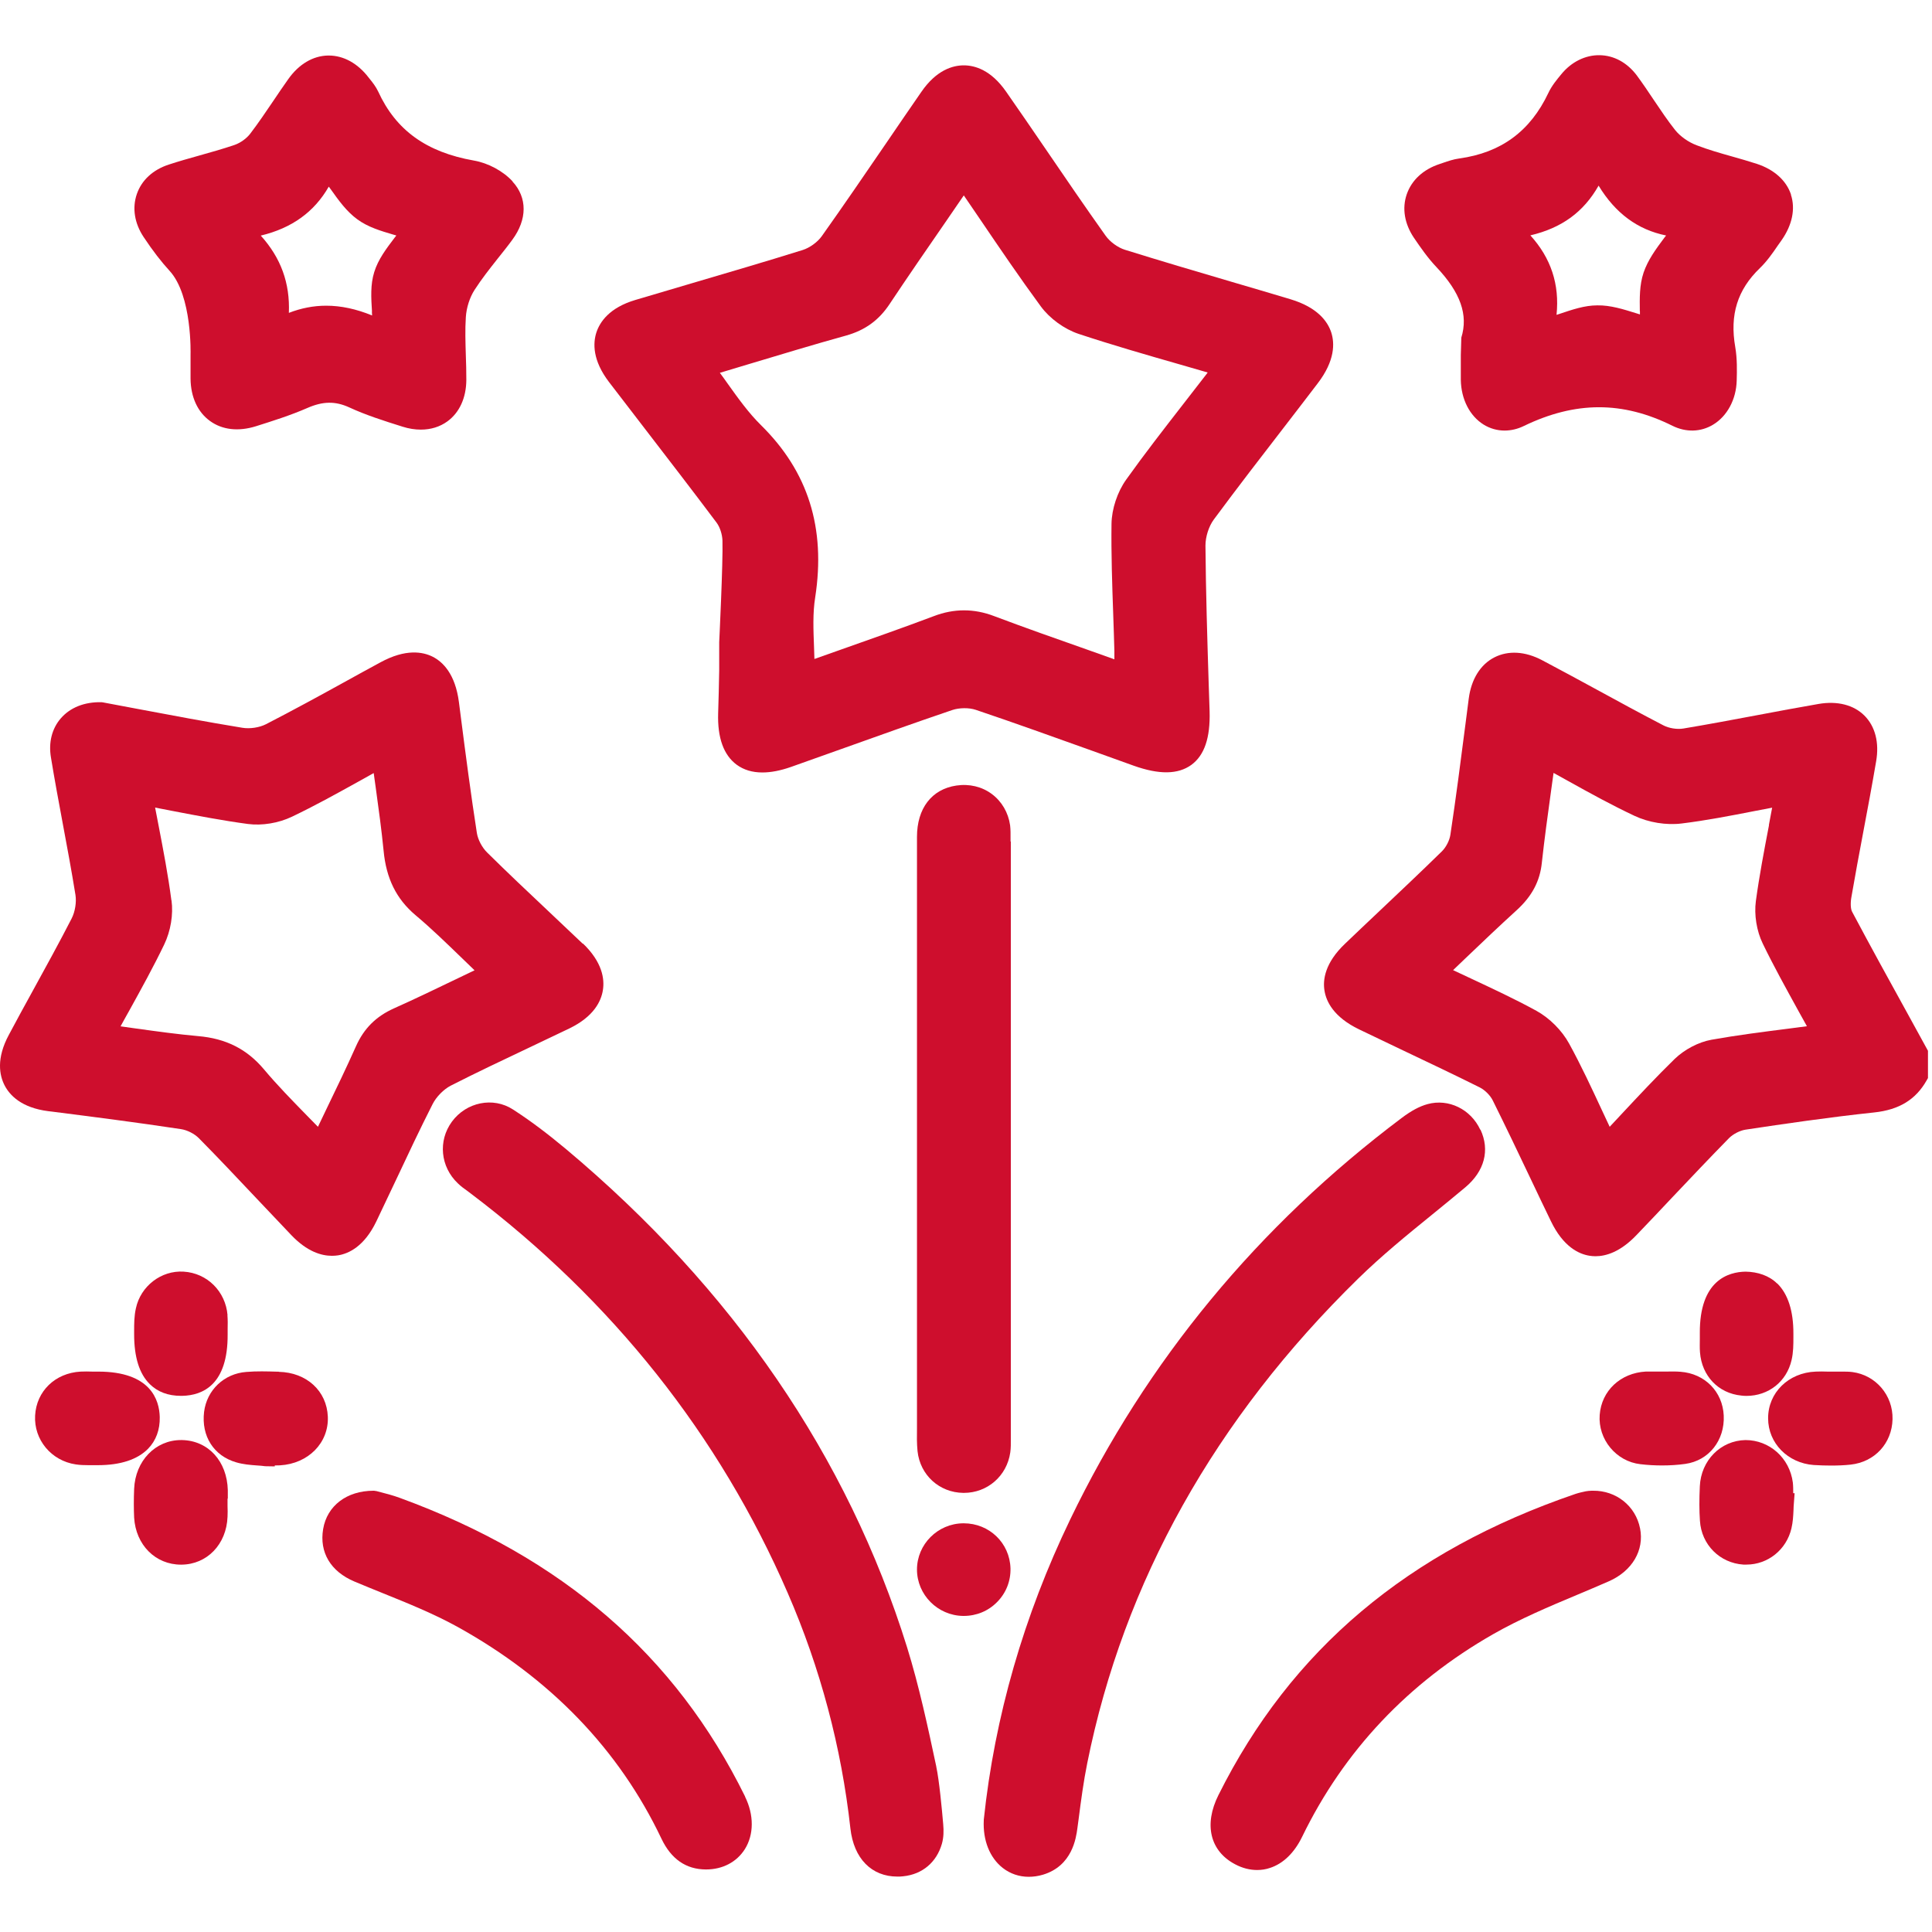 <svg xmlns="http://www.w3.org/2000/svg" width="35" height="35" viewBox="0 0 35 35" fill="none"><path d="M34.582 18.407C34.242 17.79 33.889 17.151 33.553 16.518C33.525 16.466 33.52 16.358 33.541 16.245C33.608 15.858 33.679 15.473 33.752 15.088C33.834 14.656 33.914 14.226 33.988 13.792C34.047 13.452 33.971 13.159 33.776 12.964C33.582 12.77 33.287 12.695 32.949 12.752C32.574 12.817 32.201 12.886 31.828 12.957C31.391 13.039 30.939 13.124 30.495 13.198C30.382 13.217 30.232 13.193 30.131 13.139C29.73 12.931 29.326 12.711 28.934 12.497C28.602 12.317 28.269 12.135 27.936 11.96C27.629 11.798 27.323 11.781 27.072 11.909C26.818 12.039 26.654 12.305 26.608 12.654L26.549 13.112C26.464 13.773 26.376 14.455 26.275 15.123C26.26 15.225 26.197 15.348 26.123 15.421C25.748 15.789 25.357 16.157 24.981 16.513C24.776 16.707 24.57 16.901 24.367 17.096C24.002 17.443 23.962 17.75 23.994 17.944C24.025 18.142 24.158 18.425 24.623 18.649C24.892 18.779 25.161 18.907 25.432 19.036C25.885 19.251 26.352 19.473 26.808 19.7C26.9 19.747 26.999 19.844 27.044 19.938C27.283 20.419 27.518 20.911 27.745 21.389C27.861 21.633 27.977 21.878 28.096 22.122C28.318 22.584 28.599 22.718 28.795 22.749C28.828 22.754 28.864 22.758 28.902 22.758C29.095 22.758 29.355 22.68 29.647 22.374C29.865 22.147 30.082 21.918 30.299 21.687C30.632 21.335 30.978 20.97 31.323 20.618C31.396 20.545 31.519 20.481 31.621 20.465C32.316 20.36 33.136 20.24 33.953 20.153C34.406 20.105 34.708 19.919 34.904 19.57L34.927 19.53V19.036L34.582 18.407ZM32.047 14.949C31.956 15.423 31.871 15.869 31.809 16.325C31.776 16.572 31.823 16.867 31.934 17.094C32.135 17.509 32.354 17.902 32.584 18.321C32.635 18.411 32.683 18.501 32.734 18.591C32.626 18.605 32.52 18.619 32.414 18.633C31.928 18.695 31.469 18.753 31.004 18.836C30.771 18.878 30.518 19.011 30.339 19.183C30.008 19.506 29.699 19.837 29.371 20.188C29.301 20.262 29.23 20.339 29.161 20.413C29.116 20.318 29.072 20.224 29.029 20.131C28.831 19.705 28.644 19.303 28.427 18.907C28.295 18.666 28.073 18.444 27.834 18.312C27.438 18.095 27.035 17.908 26.608 17.708C26.515 17.665 26.419 17.62 26.324 17.575C26.395 17.507 26.466 17.439 26.536 17.372C26.858 17.064 27.162 16.775 27.478 16.487C27.752 16.237 27.898 15.964 27.932 15.628C27.979 15.199 28.037 14.776 28.099 14.328C28.113 14.22 28.128 14.111 28.144 14.002C28.234 14.052 28.325 14.101 28.413 14.151C28.819 14.377 29.203 14.588 29.609 14.779C29.867 14.901 30.188 14.953 30.466 14.918C30.905 14.864 31.335 14.781 31.79 14.692C31.894 14.672 31.998 14.652 32.104 14.632C32.083 14.738 32.064 14.842 32.045 14.946L32.047 14.949Z" fill="#CE0E2D"></path><path d="M24.117 6.023C24.054 5.83 23.875 5.57 23.378 5.421C23.018 5.313 22.659 5.207 22.3 5.102C21.668 4.916 21.014 4.723 20.376 4.524C20.249 4.484 20.107 4.38 20.029 4.27C19.661 3.752 19.296 3.219 18.944 2.702C18.706 2.355 18.469 2.006 18.227 1.661C17.953 1.267 17.66 1.184 17.46 1.184C17.261 1.184 16.964 1.267 16.69 1.666C16.478 1.973 16.267 2.28 16.057 2.589C15.677 3.144 15.285 3.719 14.889 4.276C14.813 4.385 14.669 4.489 14.542 4.529C13.881 4.736 13.206 4.933 12.552 5.126C12.203 5.228 11.854 5.331 11.507 5.435C11.039 5.575 10.867 5.832 10.804 6.023C10.742 6.216 10.732 6.526 11.032 6.92C11.247 7.201 11.462 7.481 11.679 7.762C12.107 8.319 12.552 8.895 12.98 9.466C13.041 9.547 13.084 9.677 13.088 9.792C13.1 10.182 13.029 11.635 13.029 11.635C13.029 11.805 13.029 11.976 13.029 12.146C13.025 12.405 13.018 12.662 13.01 12.92C12.996 13.365 13.109 13.679 13.346 13.854C13.475 13.948 13.629 13.994 13.811 13.994C13.966 13.994 14.138 13.961 14.329 13.894C14.629 13.788 14.931 13.68 15.231 13.573C15.892 13.337 16.576 13.092 17.251 12.863C17.379 12.82 17.556 12.818 17.679 12.86C18.389 13.099 19.107 13.358 19.803 13.607C20.048 13.696 20.292 13.783 20.537 13.871C21 14.036 21.34 14.031 21.582 13.857C21.819 13.684 21.927 13.366 21.913 12.886L21.897 12.4C21.871 11.576 21.845 10.722 21.838 9.884C21.838 9.726 21.897 9.537 21.989 9.412C22.411 8.841 22.852 8.27 23.279 7.717C23.476 7.46 23.676 7.203 23.872 6.944C24.188 6.531 24.179 6.216 24.117 6.023ZM20.167 11.133C20.174 11.354 20.183 11.574 20.188 11.794C20.188 11.843 20.188 11.891 20.188 11.944C20.027 11.886 19.867 11.831 19.708 11.773C19.123 11.567 18.571 11.373 18.014 11.163C17.827 11.091 17.645 11.057 17.464 11.057C17.284 11.057 17.101 11.091 16.914 11.163C16.357 11.373 15.809 11.565 15.229 11.77C15.071 11.825 14.913 11.881 14.754 11.938C14.752 11.867 14.748 11.796 14.747 11.725C14.735 11.407 14.722 11.109 14.768 10.822C14.962 9.565 14.641 8.544 13.785 7.701C13.565 7.484 13.379 7.226 13.183 6.951C13.136 6.885 13.09 6.819 13.041 6.754C13.209 6.703 13.376 6.653 13.543 6.603C14.157 6.419 14.736 6.243 15.328 6.079C15.67 5.983 15.92 5.803 16.114 5.511C16.452 5.003 16.796 4.505 17.159 3.979C17.259 3.835 17.36 3.687 17.46 3.54C17.558 3.684 17.655 3.825 17.75 3.965C18.123 4.515 18.477 5.036 18.854 5.549C19.017 5.771 19.281 5.962 19.541 6.049C20.145 6.249 20.745 6.422 21.38 6.604C21.545 6.651 21.712 6.7 21.878 6.748C21.871 6.757 21.864 6.767 21.858 6.776C21.713 6.963 21.568 7.151 21.422 7.338C21.082 7.776 20.731 8.227 20.403 8.687C20.242 8.912 20.14 9.221 20.136 9.49C20.129 10.038 20.148 10.594 20.167 11.13V11.133Z" fill="#CE0E2D"></path><path d="M10.56 17.099C10.353 16.903 10.147 16.707 9.939 16.511C9.571 16.164 9.191 15.806 8.826 15.445C8.733 15.354 8.658 15.211 8.639 15.091C8.53 14.39 8.436 13.672 8.347 12.978L8.314 12.721C8.248 12.208 8.021 11.991 7.842 11.899C7.662 11.807 7.351 11.749 6.892 11.999C6.678 12.114 6.466 12.232 6.255 12.348C5.786 12.607 5.3 12.872 4.818 13.12C4.698 13.181 4.526 13.207 4.389 13.184C3.747 13.079 3.111 12.959 2.495 12.843C2.283 12.803 2.073 12.763 1.868 12.725L1.84 12.721C1.528 12.714 1.271 12.818 1.101 13.014C0.94 13.2 0.877 13.452 0.923 13.722C0.988 14.121 1.063 14.524 1.136 14.915C1.216 15.34 1.297 15.78 1.367 16.212C1.388 16.346 1.36 16.518 1.297 16.641C1.07 17.083 0.825 17.528 0.589 17.958C0.445 18.22 0.301 18.482 0.161 18.746C-0.072 19.178 -0.009 19.483 0.083 19.662C0.175 19.841 0.388 20.068 0.874 20.13L0.935 20.137C1.703 20.235 2.5 20.337 3.277 20.455C3.393 20.472 3.525 20.54 3.605 20.622C3.956 20.977 4.304 21.347 4.641 21.704C4.854 21.93 5.068 22.155 5.281 22.379C5.564 22.674 5.821 22.75 6.012 22.75C6.052 22.75 6.088 22.747 6.123 22.742C6.319 22.711 6.6 22.579 6.817 22.128C6.937 21.878 7.055 21.628 7.173 21.378C7.386 20.925 7.606 20.457 7.837 20.002C7.905 19.868 8.037 19.735 8.163 19.669C8.63 19.431 9.114 19.202 9.583 18.98C9.828 18.864 10.072 18.747 10.317 18.63C10.761 18.414 10.891 18.135 10.922 17.937C10.954 17.739 10.915 17.432 10.558 17.09L10.56 17.099ZM3.105 16.311C3.046 15.857 2.961 15.414 2.871 14.946C2.85 14.842 2.831 14.736 2.81 14.63C2.916 14.651 3.02 14.67 3.124 14.691C3.593 14.781 4.035 14.866 4.49 14.927C4.749 14.961 5.047 14.911 5.288 14.796C5.694 14.602 6.083 14.387 6.492 14.16C6.584 14.109 6.676 14.057 6.77 14.005C6.782 14.097 6.794 14.187 6.808 14.278C6.862 14.668 6.912 15.036 6.949 15.409C6.996 15.914 7.18 16.285 7.525 16.577C7.818 16.823 8.092 17.09 8.384 17.372C8.453 17.439 8.524 17.509 8.597 17.578C8.5 17.625 8.405 17.67 8.311 17.715C7.908 17.909 7.527 18.093 7.138 18.267C6.812 18.413 6.593 18.631 6.449 18.954C6.277 19.339 6.095 19.717 5.902 20.116C5.856 20.215 5.807 20.314 5.76 20.413C5.696 20.347 5.63 20.28 5.566 20.215C5.287 19.929 5.023 19.66 4.78 19.37C4.473 19.006 4.094 18.813 3.588 18.77C3.222 18.737 2.856 18.687 2.469 18.633C2.375 18.619 2.279 18.607 2.184 18.593C2.234 18.499 2.286 18.409 2.337 18.317C2.564 17.906 2.779 17.517 2.975 17.11C3.092 16.866 3.142 16.568 3.107 16.311H3.105Z" fill="#CE0E2D"></path><path d="M32.446 3.525C32.361 3.27 32.142 3.072 31.826 2.968C31.675 2.919 31.524 2.876 31.372 2.833C31.162 2.774 30.943 2.711 30.74 2.633C30.587 2.576 30.438 2.47 30.346 2.355C30.211 2.185 30.086 1.998 29.964 1.817C29.865 1.668 29.761 1.514 29.652 1.366C29.478 1.135 29.241 1.005 28.982 1C28.722 0.995 28.468 1.12 28.285 1.344C28.203 1.443 28.111 1.554 28.05 1.684C27.722 2.378 27.193 2.767 26.435 2.871C26.331 2.885 26.237 2.918 26.145 2.949L26.081 2.971C25.784 3.068 25.573 3.263 25.484 3.521C25.397 3.775 25.444 4.054 25.614 4.307C25.736 4.486 25.866 4.674 26.022 4.838C26.457 5.298 26.602 5.704 26.473 6.117L26.464 6.433C26.464 6.596 26.464 6.74 26.464 6.882C26.47 7.231 26.624 7.535 26.879 7.693C26.995 7.764 27.124 7.8 27.256 7.8C27.372 7.8 27.492 7.773 27.606 7.717C28.54 7.266 29.395 7.264 30.299 7.714C30.544 7.835 30.811 7.828 31.033 7.694C31.29 7.54 31.453 7.235 31.462 6.896C31.467 6.719 31.472 6.499 31.436 6.289C31.333 5.702 31.476 5.248 31.882 4.857C32.01 4.733 32.111 4.589 32.208 4.446L32.274 4.353C32.468 4.077 32.529 3.783 32.444 3.527L32.446 3.525ZM29.709 5.637V5.696C29.687 5.689 29.664 5.682 29.642 5.675C29.414 5.604 29.173 5.527 28.937 5.532C28.704 5.532 28.484 5.609 28.25 5.687C28.233 5.692 28.215 5.699 28.198 5.704C28.255 5.151 28.097 4.675 27.724 4.264C28.293 4.13 28.689 3.841 28.96 3.363C29.265 3.865 29.669 4.162 30.183 4.266C30.171 4.281 30.16 4.297 30.148 4.311C29.995 4.516 29.853 4.71 29.775 4.939C29.699 5.165 29.704 5.404 29.707 5.637H29.709Z" fill="#CE0E2D"></path><path d="M9.286 3.286C9.113 3.098 8.844 2.954 8.587 2.909C7.723 2.757 7.173 2.359 6.852 1.66C6.812 1.575 6.756 1.502 6.706 1.44L6.678 1.405C6.48 1.146 6.223 1.006 5.956 1.006C5.951 1.006 5.948 1.006 5.942 1.006C5.67 1.011 5.415 1.162 5.224 1.431C5.13 1.563 5.04 1.696 4.95 1.83C4.816 2.028 4.679 2.231 4.533 2.422C4.467 2.509 4.356 2.588 4.251 2.625C4.042 2.696 3.824 2.758 3.612 2.817C3.426 2.869 3.242 2.921 3.059 2.981C2.772 3.074 2.566 3.263 2.479 3.515C2.392 3.767 2.436 4.044 2.602 4.294C2.77 4.547 2.92 4.74 3.071 4.905C3.485 5.354 3.452 6.42 3.452 6.42C3.452 6.571 3.452 6.716 3.452 6.862C3.456 7.194 3.581 7.466 3.805 7.627C4.025 7.787 4.318 7.822 4.639 7.721C4.946 7.624 5.266 7.523 5.568 7.391C5.849 7.268 6.074 7.265 6.324 7.379C6.631 7.521 6.957 7.624 7.272 7.723L7.294 7.73C7.407 7.766 7.518 7.783 7.624 7.783C7.804 7.783 7.969 7.733 8.106 7.633C8.325 7.473 8.446 7.206 8.448 6.883C8.448 6.734 8.445 6.586 8.439 6.437C8.432 6.198 8.424 5.974 8.439 5.746C8.45 5.573 8.509 5.389 8.597 5.252C8.722 5.058 8.866 4.875 9.017 4.684C9.106 4.572 9.196 4.461 9.281 4.344C9.553 3.975 9.555 3.581 9.284 3.288L9.286 3.286ZM6.737 5.647C6.737 5.67 6.741 5.693 6.741 5.715C6.453 5.597 6.177 5.538 5.909 5.538C5.68 5.538 5.455 5.582 5.233 5.668C5.255 5.129 5.089 4.672 4.724 4.268C5.288 4.133 5.694 3.839 5.956 3.381C5.968 3.397 5.979 3.413 5.991 3.428C6.138 3.635 6.279 3.831 6.473 3.973C6.664 4.114 6.897 4.183 7.121 4.249C7.14 4.254 7.16 4.261 7.18 4.266C7.167 4.282 7.157 4.298 7.145 4.311C7.001 4.502 6.85 4.698 6.779 4.931C6.709 5.155 6.723 5.394 6.739 5.646L6.737 5.647Z" fill="#CE0E2D"></path><path d="M16.962 32.004C16.81 31.29 16.652 30.55 16.432 29.841C15.356 26.388 13.277 23.351 10.253 20.816C9.912 20.531 9.597 20.295 9.291 20.098C8.934 19.867 8.448 19.964 8.186 20.321C7.933 20.667 7.978 21.137 8.294 21.437C8.349 21.491 8.408 21.533 8.465 21.574L8.521 21.616C11.094 23.561 13.031 25.999 14.271 28.86C14.861 30.217 15.243 31.652 15.406 33.125C15.467 33.67 15.79 33.996 16.256 33.996C16.291 33.996 16.326 33.996 16.36 33.991C16.713 33.956 16.968 33.733 17.063 33.403C17.096 33.288 17.098 33.167 17.087 33.047C17.065 32.789 17.015 32.252 16.962 32.008V32.004Z" fill="#CE0E2D"></path><path d="M26.817 20.467C26.645 20.094 26.242 19.898 25.862 20.002C25.716 20.042 25.567 20.122 25.394 20.252C22.791 22.208 20.77 24.656 19.387 27.528C18.547 29.272 18.019 31.101 17.822 32.966V32.976C17.804 33.341 17.931 33.655 18.165 33.839C18.302 33.946 18.465 34 18.637 34C18.72 34 18.807 33.988 18.894 33.962C19.427 33.802 19.494 33.294 19.517 33.127L19.541 32.949C19.584 32.615 19.63 32.27 19.697 31.939C20.357 28.657 22.008 25.704 24.606 23.162C25.026 22.751 25.494 22.369 25.949 22C26.149 21.837 26.348 21.675 26.546 21.509C26.893 21.217 26.994 20.837 26.82 20.464L26.817 20.467Z" fill="#CE0E2D"></path><path d="M18.307 15.246V15.189C18.307 15.112 18.309 15.034 18.299 14.951C18.266 14.72 18.148 14.519 17.969 14.385C17.788 14.25 17.559 14.196 17.325 14.231C16.879 14.297 16.612 14.644 16.612 15.161C16.612 16.473 16.612 17.786 16.612 19.098V25.732C16.612 25.78 16.612 25.827 16.612 25.876C16.61 26.009 16.608 26.148 16.622 26.289C16.668 26.721 17.016 27.04 17.452 27.045H17.462C17.887 27.045 18.24 26.74 18.302 26.313C18.314 26.23 18.312 26.152 18.312 26.074V26.018C18.312 22.426 18.312 18.836 18.312 15.244L18.307 15.246Z" fill="#CE0E2D"></path><path d="M29.711 27.688C29.631 27.28 29.275 27.001 28.861 27.006H28.833C28.798 27.008 28.762 27.009 28.729 27.016C28.67 27.029 28.607 27.042 28.543 27.063C25.505 28.101 23.388 29.885 22.073 32.52C21.805 33.055 21.922 33.535 22.375 33.773C22.506 33.843 22.642 33.877 22.774 33.877C22.854 33.877 22.932 33.865 23.008 33.839C23.247 33.761 23.449 33.565 23.591 33.272C24.346 31.719 25.51 30.483 27.054 29.602C27.533 29.329 28.057 29.107 28.566 28.894C28.76 28.812 28.954 28.731 29.147 28.646C29.569 28.46 29.791 28.084 29.711 27.686V27.688Z" fill="#CE0E2D"></path><path d="M13.499 32.548C12.236 29.982 10.188 28.212 7.239 27.134C7.117 27.089 6.992 27.058 6.902 27.034C6.871 27.025 6.845 27.018 6.822 27.013L6.775 27.006H6.767C6.282 27.006 5.925 27.278 5.854 27.7C5.783 28.122 5.989 28.469 6.421 28.651C6.593 28.724 6.767 28.793 6.94 28.864C7.391 29.046 7.856 29.234 8.281 29.468C9.97 30.402 11.214 31.694 11.983 33.31C12.158 33.678 12.427 33.865 12.786 33.867H12.791C13.091 33.867 13.346 33.733 13.494 33.499C13.659 33.235 13.661 32.88 13.497 32.548H13.499Z" fill="#CE0E2D"></path><path d="M5.049 24.849H5.018C4.837 24.844 4.65 24.838 4.462 24.854C4.06 24.884 3.746 25.182 3.697 25.579C3.645 26.017 3.872 26.374 4.28 26.492C4.407 26.529 4.532 26.539 4.655 26.548C4.705 26.551 4.756 26.555 4.804 26.562L4.978 26.565V26.548C5.011 26.548 5.04 26.548 5.071 26.546C5.585 26.517 5.958 26.138 5.939 25.665C5.92 25.198 5.555 24.863 5.051 24.852L5.049 24.849Z" fill="#CE0E2D"></path><path d="M30.445 24.851C30.36 24.844 30.276 24.846 30.197 24.847C30.193 24.847 30.19 24.847 30.186 24.847H30.013C29.947 24.846 29.883 24.846 29.817 24.847C29.357 24.872 29.013 25.194 28.98 25.632C28.947 26.074 29.277 26.475 29.716 26.525C29.85 26.541 29.982 26.548 30.11 26.548C30.254 26.548 30.395 26.539 30.53 26.52C30.957 26.461 31.248 26.093 31.227 25.644C31.207 25.21 30.884 24.884 30.445 24.851Z" fill="#CE0E2D"></path><path d="M1.774 24.848H1.677C1.604 24.846 1.53 24.844 1.459 24.848C0.999 24.874 0.66 25.202 0.636 25.644C0.612 26.081 0.928 26.463 1.372 26.529C1.45 26.541 1.528 26.543 1.603 26.543C1.63 26.543 1.658 26.543 1.686 26.543H1.768C1.768 26.543 1.769 26.543 1.771 26.543C2.182 26.543 2.489 26.442 2.682 26.246C2.826 26.099 2.899 25.901 2.894 25.672C2.887 25.363 2.731 24.848 1.78 24.848H1.774Z" fill="#CE0E2D"></path><path d="M33.558 24.856C33.494 24.848 33.433 24.848 33.374 24.848H33.107C33.036 24.846 32.963 24.844 32.892 24.848C32.399 24.867 32.029 25.231 32.031 25.695C32.031 26.144 32.388 26.506 32.857 26.54C32.97 26.547 33.075 26.55 33.174 26.55C33.299 26.55 33.416 26.545 33.525 26.533C33.962 26.486 34.275 26.147 34.285 25.71C34.295 25.278 33.983 24.912 33.558 24.856Z" fill="#CE0E2D"></path><path d="M4.127 27.15C4.127 27.099 4.127 27.047 4.127 26.997C4.114 26.471 3.773 26.097 3.296 26.088C3.291 26.088 3.286 26.088 3.279 26.088C2.816 26.088 2.451 26.464 2.43 26.973C2.422 27.169 2.423 27.339 2.43 27.493C2.46 27.988 2.816 28.345 3.279 28.345H3.286C3.751 28.342 4.103 27.977 4.122 27.478C4.126 27.414 4.124 27.348 4.122 27.283V27.202V27.148L4.127 27.15Z" fill="#CE0E2D"></path><path d="M32.486 27.053C32.486 26.99 32.486 26.926 32.479 26.858C32.421 26.411 32.055 26.088 31.621 26.088C31.17 26.097 30.815 26.457 30.794 26.926C30.783 27.16 30.783 27.365 30.796 27.551C30.823 27.983 31.155 28.316 31.583 28.344C31.602 28.344 31.62 28.344 31.639 28.344C32.026 28.344 32.364 28.075 32.454 27.686C32.48 27.575 32.486 27.466 32.491 27.358C32.492 27.315 32.494 27.271 32.498 27.228L32.511 27.051H32.486V27.053Z" fill="#CE0E2D"></path><path d="M4.122 23.825C4.086 23.394 3.753 23.063 3.327 23.037C2.921 23.011 2.548 23.299 2.462 23.701C2.43 23.842 2.43 23.981 2.43 24.116V24.172C2.43 24.585 2.524 24.89 2.715 25.076C2.857 25.216 3.046 25.287 3.277 25.287C3.284 25.287 3.293 25.287 3.301 25.287C3.68 25.279 4.129 25.079 4.124 24.175C4.124 24.14 4.124 24.107 4.124 24.073C4.126 23.993 4.127 23.91 4.12 23.825H4.122Z" fill="#CE0E2D"></path><path d="M32.194 23.252C32.048 23.108 31.843 23.041 31.623 23.037C31.311 23.042 30.788 23.193 30.794 24.151C30.794 24.186 30.794 24.219 30.794 24.253C30.794 24.333 30.79 24.417 30.797 24.5C30.83 24.927 31.13 25.241 31.545 25.282C31.576 25.286 31.608 25.288 31.639 25.288C32.036 25.288 32.366 25.031 32.456 24.639C32.489 24.498 32.489 24.358 32.489 24.222V24.165C32.491 23.752 32.392 23.443 32.196 23.25L32.194 23.252Z" fill="#CE0E2D"></path><path d="M17.459 27.596H17.448C16.987 27.601 16.612 27.977 16.612 28.434C16.612 28.89 16.987 29.268 17.448 29.274H17.459C17.69 29.274 17.905 29.185 18.064 29.022C18.226 28.859 18.311 28.642 18.306 28.413C18.293 27.953 17.922 27.596 17.459 27.596Z" fill="#CE0E2D"></path></svg>